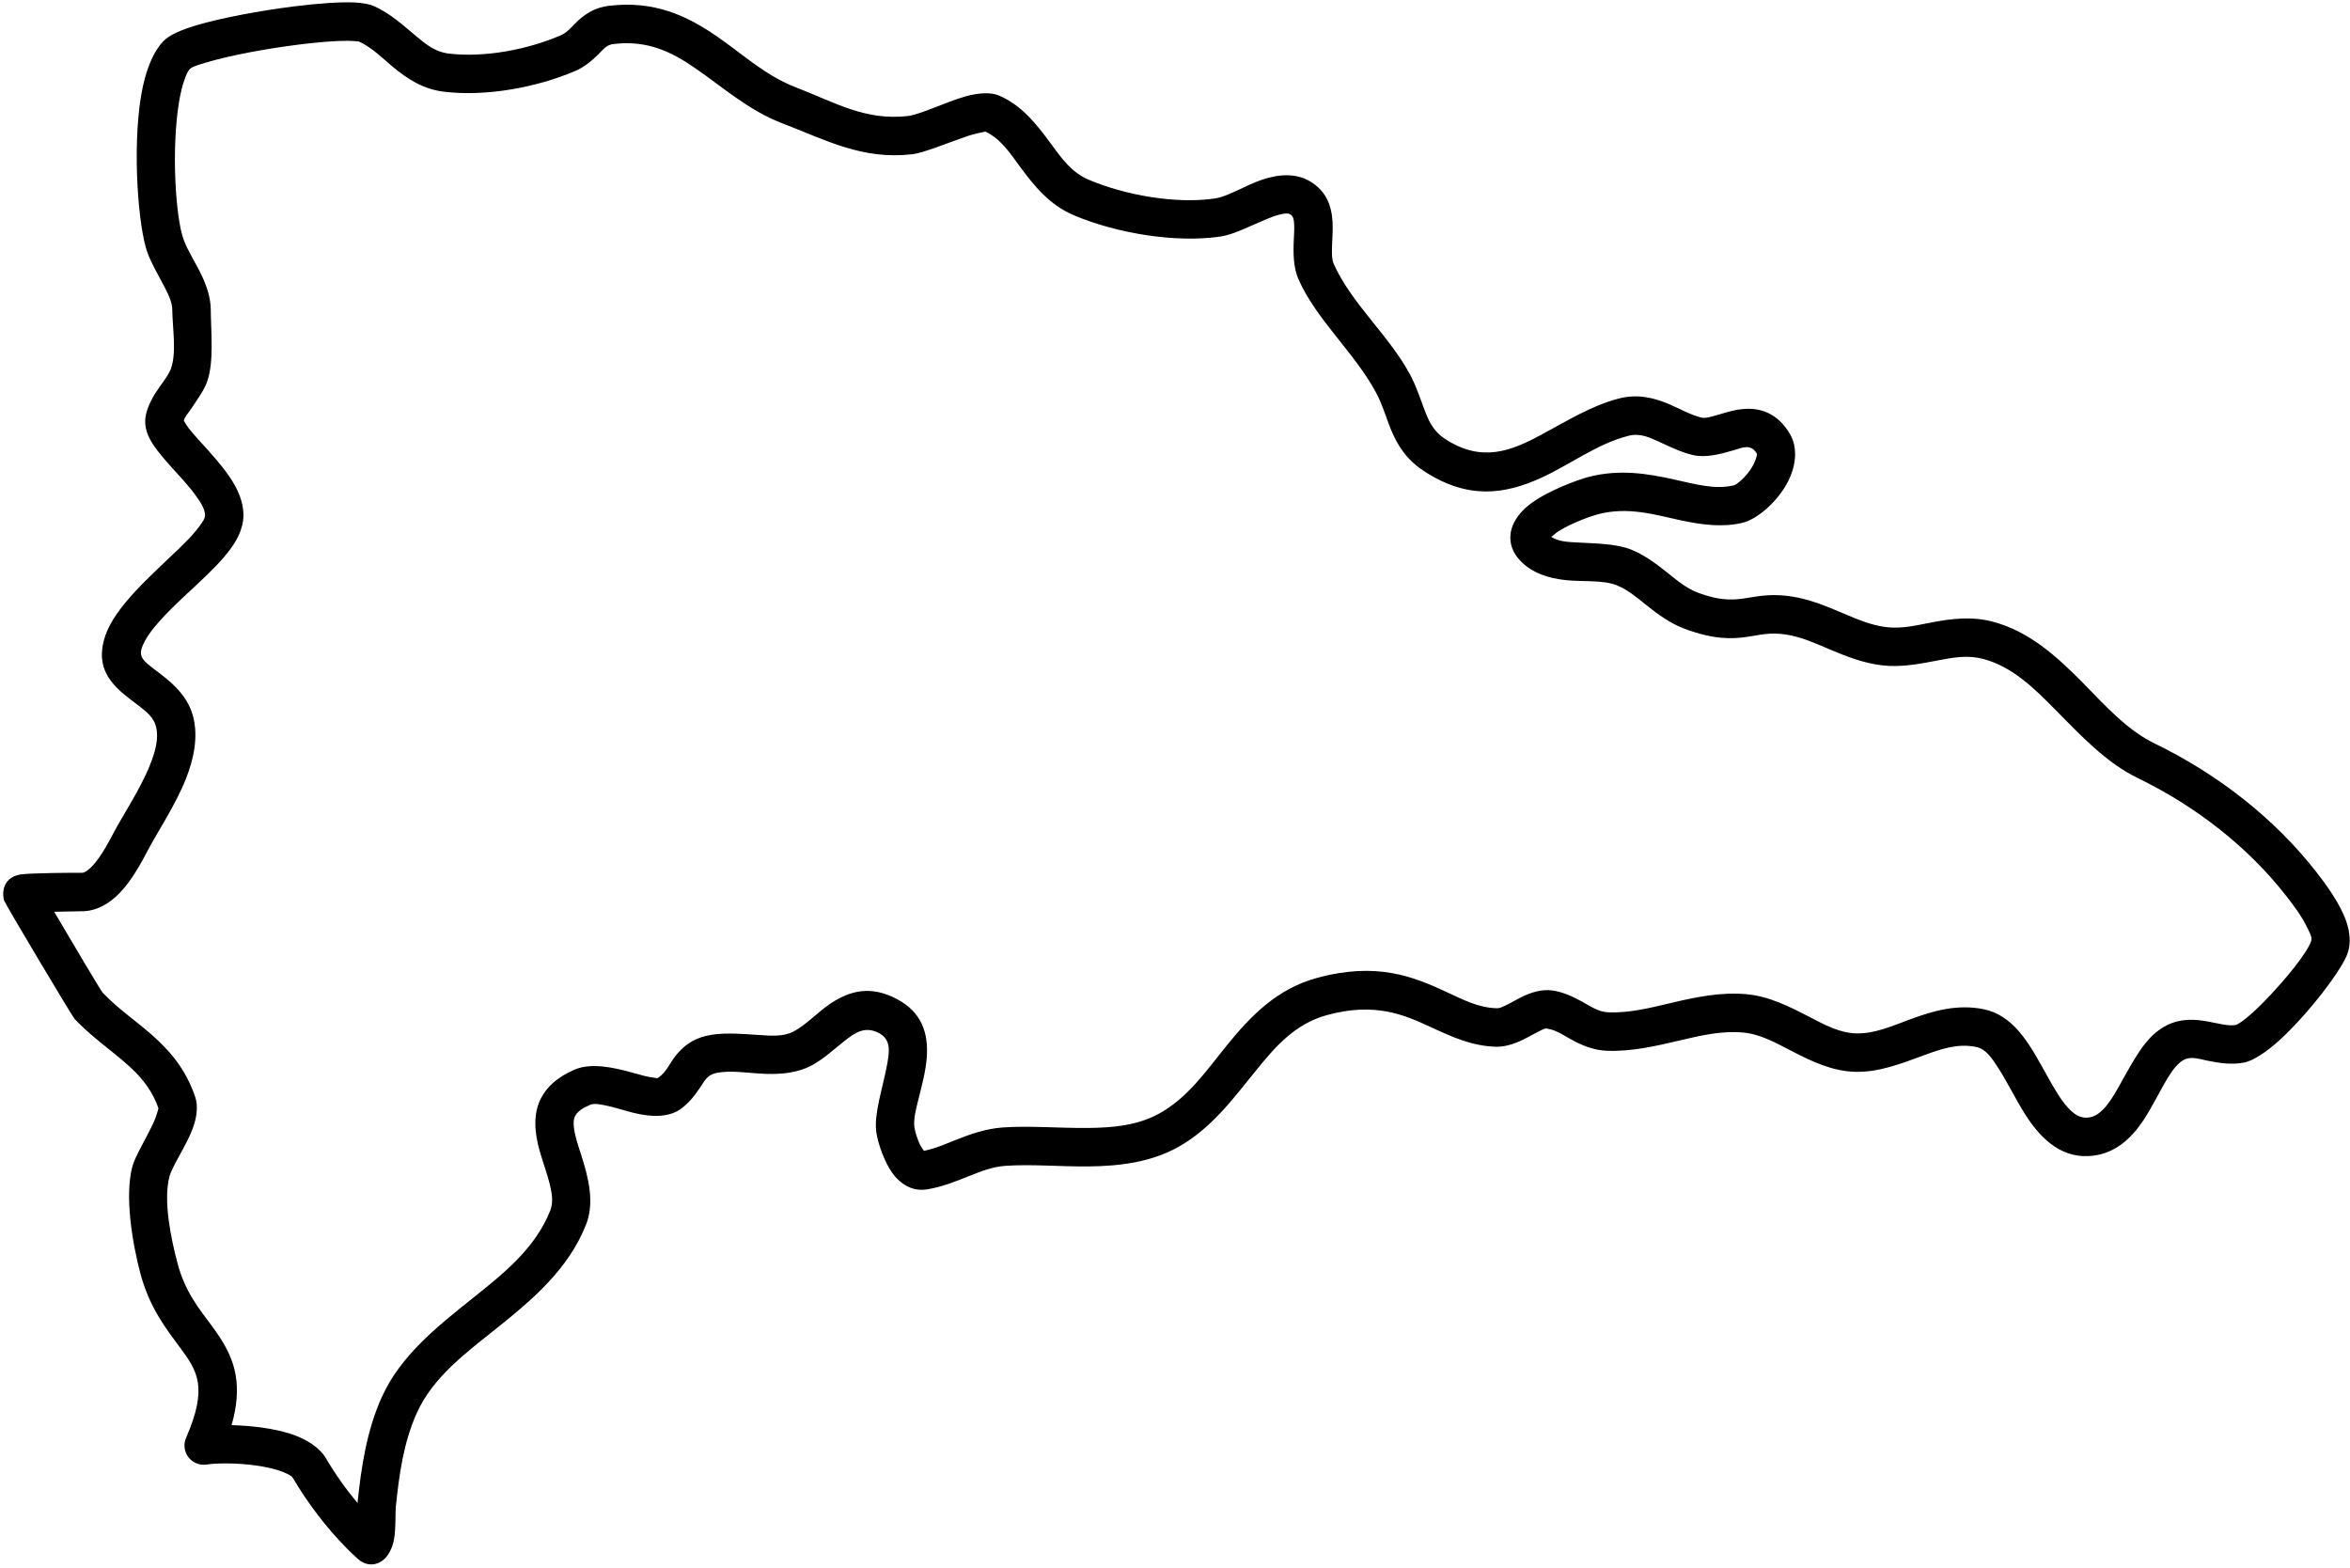 <?xml version="1.0" encoding="UTF-8"?>
<!DOCTYPE svg PUBLIC '-//W3C//DTD SVG 1.0//EN'
          'http://www.w3.org/TR/2001/REC-SVG-20010904/DTD/svg10.dtd'>
<svg clip-rule="evenodd" fill-rule="evenodd" height="326.0" preserveAspectRatio="xMidYMid meet" stroke-linejoin="round" stroke-miterlimit="2" version="1.0" viewBox="11.5 93.2 488.7 326.0" width="488.7" xmlns="http://www.w3.org/2000/svg" xmlns:xlink="http://www.w3.org/1999/xlink" zoomAndPan="magnify"
><g
  ><g
    ><g id="change1_1"
      ><path d="M2300.57,1442.8C2300.49,1443.11 2300.09,1444.54 2299.68,1445.44C2298.18,1448.71 2295.94,1452.31 2295.4,1454.31C2293.78,1460.22 2295.42,1469.75 2296.97,1475.61C2298.81,1482.51 2302.15,1486.68 2304.97,1490.51C2306.54,1492.64 2307.97,1494.6 2308.39,1497.25C2308.84,1500.01 2308.19,1503.41 2306.06,1508.31C2305.5,1509.58 2305.69,1511.06 2306.54,1512.17C2307.39,1513.27 2308.78,1513.83 2310.15,1513.61C2312.64,1513.23 2318.04,1513.27 2322.49,1514.25C2323.82,1514.55 2325.06,1514.92 2326.07,1515.42C2326.58,1515.67 2327.05,1515.88 2327.28,1516.26C2330.28,1521.34 2333.86,1526.05 2338.02,1530.29C2338.03,1530.31 2340.2,1532.45 2340.74,1532.8C2342.95,1534.19 2344.68,1533.06 2345.28,1532.57C2346.2,1531.83 2347.09,1530.35 2347.43,1528.34C2347.79,1526.22 2347.64,1523.16 2347.76,1522.05C2348.4,1515.72 2349.3,1509.17 2351.95,1503.33C2355.17,1496.24 2361.57,1491.5 2367.81,1486.52C2375.04,1480.75 2382.1,1474.72 2385.58,1465.91C2387.31,1461.52 2386.08,1456.6 2384.56,1451.89C2383.98,1450.1 2383.39,1448.36 2383.18,1446.72C2383.07,1445.78 2383.04,1444.89 2383.53,1444.11C2384.04,1443.32 2384.97,1442.71 2386.34,1442.12C2387.19,1441.76 2388.21,1441.98 2389.29,1442.19C2391.12,1442.55 2393.05,1443.19 2394.85,1443.65C2398.58,1444.61 2401.97,1444.59 2404.24,1443.03C2406,1441.83 2407.18,1440.25 2408.28,1438.63C2409.04,1437.52 2409.6,1436.23 2411.23,1435.83C2414.24,1435.1 2417.93,1435.85 2421.4,1435.95C2424.64,1436.05 2427.73,1435.69 2430.34,1434.32C2432.69,1433.09 2434.86,1431.06 2437.1,1429.3C2439.03,1427.79 2441.02,1426.36 2443.82,1427.84C2446.32,1429.16 2445.88,1431.68 2445.41,1434.21C2444.54,1438.87 2442.8,1443.85 2443.28,1447.49C2443.53,1449.42 2444.96,1454.17 2447.27,1456.63C2448.96,1458.43 2451.04,1459.28 2453.31,1458.92C2456.36,1458.44 2459.16,1457.29 2461.99,1456.16C2464.2,1455.28 2466.44,1454.41 2468.96,1454.23C2474.15,1453.87 2479.83,1454.4 2485.39,1454.35C2491.69,1454.29 2497.83,1453.51 2503.2,1450.55C2509.78,1446.92 2514.21,1440.92 2518.83,1435.21C2522.64,1430.51 2526.56,1425.98 2532.89,1424.26C2542.36,1421.67 2548.14,1424.16 2553.31,1426.55C2557.7,1428.58 2561.77,1430.47 2566.62,1430.55C2568.61,1430.58 2570.68,1429.8 2572.71,1428.72C2573.52,1428.3 2574.32,1427.83 2575.12,1427.45C2575.65,1427.19 2576.12,1426.86 2576.63,1426.94C2578.63,1427.24 2580.31,1428.56 2582.16,1429.5C2584.13,1430.5 2586.2,1431.26 2588.5,1431.35C2593.51,1431.55 2598.33,1430.4 2603.16,1429.27C2607.25,1428.31 2611.35,1427.34 2615.62,1427.73C2619.09,1428.04 2622.17,1429.81 2625.28,1431.41C2629.35,1433.53 2633.45,1435.44 2637.95,1435.54C2642.67,1435.65 2647.08,1433.89 2651.54,1432.26C2654.88,1431.03 2658.24,1429.83 2661.98,1430.6C2663.84,1430.98 2665.04,1432.76 2666.3,1434.7C2668.18,1437.6 2669.84,1441.09 2671.73,1444.05C2675.13,1449.39 2679.39,1452.98 2685.33,1452.2C2689.61,1451.64 2692.74,1448.88 2695.24,1445.12C2696.67,1442.95 2697.91,1440.46 2699.22,1438.15C2700.23,1436.37 2701.23,1434.69 2702.56,1433.61C2704.27,1432.22 2706.03,1432.93 2707.82,1433.3C2710.23,1433.79 2712.71,1434.2 2715.28,1433.69C2716.89,1433.37 2719.62,1431.7 2722.48,1429.05C2728.05,1423.89 2734.78,1415.18 2735.86,1411.81C2736.43,1410.03 2736.31,1407.89 2735.54,1405.65C2734.32,1402.07 2731.34,1398.07 2729.68,1395.94C2721.26,1385.1 2709.84,1376.28 2697.48,1370.29C2691.89,1367.58 2687.59,1362.69 2683.12,1358.16C2677.85,1352.81 2672.37,1347.93 2665.28,1346.06C2661.09,1344.95 2657.12,1345.44 2653.19,1346.18C2650.19,1346.75 2647.23,1347.51 2644.14,1347.14C2641.11,1346.78 2638.39,1345.61 2635.68,1344.46C2632.36,1343.05 2629.06,1341.65 2625.45,1341.07C2621.84,1340.49 2619.32,1340.85 2616.87,1341.26C2614.22,1341.69 2611.67,1342.15 2606.67,1340.3C2604.48,1339.48 2602.72,1338.04 2600.96,1336.63C2598.6,1334.74 2596.24,1332.89 2593.44,1331.75C2590.48,1330.55 2586.64,1330.53 2582.92,1330.32C2580.93,1330.21 2578.94,1330.18 2577.49,1329.19C2577.94,1328.8 2578.57,1328.28 2579.09,1327.96C2581.86,1326.28 2585.46,1325.04 2586.75,1324.7C2592.74,1323.12 2598.04,1324.79 2603.04,1325.86C2607.3,1326.78 2611.39,1327.34 2615.43,1326.41C2618.42,1325.73 2622.59,1322.12 2624.62,1318.04C2626.25,1314.74 2626.42,1311.29 2624.94,1308.76C2623.67,1306.59 2622.19,1305.34 2620.67,1304.6C2618.45,1303.52 2616.01,1303.54 2613.51,1304.12C2612.14,1304.43 2610.74,1304.93 2609.38,1305.27C2608.68,1305.44 2608,1305.63 2607.36,1305.48C2605.01,1304.9 2602.94,1303.66 2600.8,1302.76C2597.73,1301.48 2594.58,1300.75 2590.93,1301.68C2585.47,1303.08 2580.49,1306.21 2575.51,1308.88C2569.64,1312.03 2563.74,1314.55 2556.37,1309.72C2553.89,1308.1 2553.02,1305.93 2552.16,1303.64C2551.36,1301.47 2550.61,1299.18 2549.37,1296.87C2545.27,1289.22 2537.71,1282.75 2534.24,1274.95C2533.84,1274.03 2533.86,1272.95 2533.88,1271.87C2533.91,1270.11 2534.09,1268.31 2534,1266.66C2533.82,1263.26 2532.68,1260.39 2529.51,1258.51C2526.79,1256.9 2523.45,1257.01 2519.97,1258.19C2516.7,1259.29 2513.26,1261.52 2510.63,1261.91C2502.9,1263.06 2492.83,1261.28 2485.58,1258.22C2482.03,1256.73 2480.03,1253.79 2477.97,1250.99C2475.1,1247.1 2472.2,1243.37 2467.6,1241.42C2466.24,1240.85 2463.86,1240.82 2461.06,1241.61C2457.23,1242.69 2452,1245.25 2449.53,1245.53C2440.99,1246.48 2435.04,1242.8 2427.26,1239.81C2421.22,1237.49 2416.62,1233.14 2411.58,1229.68C2405.57,1225.55 2399.07,1222.5 2390.01,1223.63C2387.66,1223.92 2385.88,1224.94 2384.31,1226.28C2383.05,1227.35 2382.09,1228.82 2380.48,1229.51C2373.89,1232.34 2365.31,1233.97 2358.23,1233.1C2355.65,1232.79 2353.79,1231.31 2351.96,1229.78C2349.3,1227.57 2346.72,1225.15 2343.45,1223.69C2342.67,1223.34 2341.34,1223.04 2339.57,1222.95C2336.77,1222.82 2332.4,1223.12 2327.62,1223.72C2320.61,1224.59 2312.7,1226.09 2307.74,1227.6C2305.03,1228.42 2303.06,1229.37 2302.1,1230.15C2299.82,1232.02 2297.97,1236.22 2297.09,1241.64C2295.37,1252.22 2296.54,1267.63 2298.39,1272.71C2299.16,1274.82 2300.51,1277.08 2301.7,1279.37C2302.51,1280.94 2303.31,1282.5 2303.32,1284.08C2303.34,1287.51 2304.23,1292.57 2303.03,1295.81C2302.5,1297.24 2301.04,1298.91 2299.99,1300.57C2298.78,1302.48 2297.99,1304.42 2297.93,1306.1C2297.9,1307.12 2298.14,1308.29 2298.76,1309.53C2299.55,1311.14 2301.14,1313.09 2303.01,1315.17C2304.63,1316.96 2306.48,1318.91 2307.91,1320.88C2308.91,1322.25 2309.8,1323.56 2309.83,1324.87C2309.84,1325.55 2309.34,1326.21 2308.8,1326.97C2307.81,1328.35 2306.43,1329.79 2304.89,1331.29C2299.28,1336.73 2292.04,1342.88 2290.01,1348.82C2288.29,1353.88 2289.98,1357.06 2292.91,1359.78C2294.1,1360.89 2295.55,1361.89 2296.96,1363C2298.29,1364.05 2299.66,1365.15 2300.1,1366.97C2300.66,1369.3 2299.94,1371.9 2298.9,1374.5C2296.92,1379.47 2293.57,1384.38 2291.67,1388C2290.88,1389.49 2289.72,1391.78 2288.22,1393.69C2287.74,1394.3 2287.23,1394.87 2286.67,1395.32C2286.25,1395.65 2285.84,1395.98 2285.34,1395.97C2284.47,1395.95 2274.89,1396 2273.1,1396.31C2269.17,1397 2269.59,1400.65 2269.89,1401.5C2270.2,1402.33 2283.42,1424.53 2283.93,1425.07C2286.56,1427.83 2289.47,1430.02 2292.25,1432.29C2295.64,1435.06 2298.87,1437.92 2300.57,1442.8ZM2340.44,1230.72C2343,1231.9 2344.96,1233.9 2347.05,1235.65C2350.01,1238.12 2353.15,1240.19 2357.3,1240.69C2365.63,1241.71 2375.74,1239.87 2383.5,1236.54C2385.25,1235.78 2386.64,1234.6 2387.95,1233.34C2388.84,1232.48 2389.56,1231.39 2390.96,1231.22C2397.82,1230.36 2402.69,1232.85 2407.24,1235.98C2412.76,1239.78 2417.9,1244.4 2424.51,1246.94C2433.51,1250.41 2440.5,1254.24 2450.38,1253.13C2452.77,1252.86 2457.5,1250.84 2461.52,1249.48C2462.74,1249.07 2464.48,1248.71 2464.96,1248.62C2468.03,1250.06 2469.83,1252.84 2471.8,1255.52C2474.66,1259.4 2477.69,1263.2 2482.6,1265.27C2491.04,1268.83 2502.76,1270.81 2511.75,1269.48C2514.34,1269.09 2517.65,1267.36 2520.9,1266.01C2521.85,1265.61 2522.8,1265.26 2523.72,1265.06C2524.4,1264.92 2525.06,1264.77 2525.61,1265.09C2526.19,1265.44 2526.26,1266.04 2526.33,1266.64C2526.43,1267.67 2526.36,1268.8 2526.3,1269.93C2526.16,1272.77 2526.18,1275.64 2527.25,1278.05C2530.79,1286.02 2538.45,1292.68 2542.63,1300.49C2544.01,1303.05 2544.66,1305.61 2545.64,1307.94C2546.94,1311.05 2548.7,1313.84 2552.18,1316.12C2560.97,1321.87 2568.29,1320.69 2575.35,1317.51C2581.09,1314.91 2586.57,1310.69 2592.82,1309.1C2595.19,1308.49 2597.12,1309.47 2599.11,1310.38C2601.17,1311.33 2603.26,1312.34 2605.52,1312.9C2608.08,1313.53 2610.97,1312.79 2613.82,1311.95C2615.44,1311.47 2617.16,1310.61 2618.34,1312.63C2618.44,1312.79 2618.33,1312.99 2618.29,1313.19C2618.19,1313.67 2618,1314.15 2617.76,1314.64C2617.1,1315.98 2616.06,1317.26 2614.98,1318.16C2614.53,1318.53 2614.12,1318.87 2613.72,1318.96C2609.88,1319.84 2606.01,1318.68 2601.86,1317.77C2596.59,1316.61 2590.99,1315.67 2584.8,1317.3C2582.81,1317.83 2576.54,1320.06 2572.98,1322.9C2570.76,1324.68 2569.51,1326.81 2569.36,1328.82C2569.23,1330.52 2569.73,1332.33 2571.45,1334.07C2573.73,1336.38 2576.87,1337.41 2580.34,1337.79C2583.82,1338.16 2587.72,1337.69 2590.56,1338.84C2592.68,1339.7 2594.4,1341.18 2596.19,1342.6C2598.57,1344.51 2601.03,1346.36 2604.01,1347.47C2609.84,1349.63 2613.3,1349.51 2616.44,1349.07C2618.77,1348.74 2620.86,1348.08 2624.24,1348.62C2627.23,1349.1 2629.94,1350.33 2632.7,1351.5C2636.06,1352.93 2639.47,1354.28 2643.24,1354.73C2647.11,1355.19 2650.85,1354.41 2654.61,1353.7C2657.44,1353.16 2660.3,1352.65 2663.33,1353.45C2669.09,1354.98 2673.39,1359.18 2677.67,1363.53C2682.76,1368.68 2687.78,1374.09 2694.14,1377.17C2705.45,1382.66 2715.93,1390.71 2723.64,1400.63C2724.78,1402.09 2726.74,1404.61 2727.89,1407.11C2728.3,1407.99 2728.79,1408.8 2728.57,1409.48C2727.82,1411.84 2723.44,1417.22 2719.38,1421.39C2717.74,1423.08 2716.14,1424.55 2714.8,1425.52C2714.41,1425.8 2713.82,1426.13 2713.69,1426.2C2712.39,1426.44 2711.14,1426.16 2709.91,1425.91C2708.62,1425.66 2707.34,1425.38 2706.08,1425.26C2703.26,1425 2700.51,1425.43 2697.75,1427.66C2694.65,1430.18 2692.45,1434.75 2690.06,1438.93C2689.17,1440.49 2688.24,1441.98 2687.1,1443.11C2686.32,1443.88 2685.45,1444.47 2684.34,1444.62C2682.84,1444.82 2681.7,1444.15 2680.69,1443.17C2679.06,1441.6 2677.76,1439.34 2676.45,1437.02C2674.53,1433.58 2672.65,1430 2670.41,1427.44C2668.43,1425.18 2666.15,1423.65 2663.52,1423.11C2658.3,1422.03 2653.55,1423.36 2648.9,1425.08C2645.35,1426.38 2641.88,1427.98 2638.13,1427.9C2634.79,1427.82 2631.82,1426.19 2628.8,1424.62C2624.81,1422.56 2620.77,1420.51 2616.31,1420.11C2611.2,1419.65 2606.3,1420.67 2601.41,1421.82C2597.25,1422.8 2593.11,1423.88 2588.8,1423.71C2586.81,1423.63 2585.21,1422.46 2583.53,1421.55C2581.69,1420.55 2579.81,1419.68 2577.78,1419.38C2575.69,1419.06 2573.49,1419.69 2571.32,1420.8C2570.29,1421.32 2569.26,1421.94 2568.23,1422.42C2567.72,1422.66 2567.24,1422.91 2566.74,1422.9C2562.99,1422.84 2559.91,1421.17 2556.52,1419.61C2550.03,1416.61 2542.76,1413.63 2530.87,1416.88C2522.89,1419.06 2517.69,1424.46 2512.88,1430.4C2508.88,1435.35 2505.21,1440.71 2499.51,1443.85C2495.24,1446.2 2490.33,1446.66 2485.33,1446.7C2479.61,1446.75 2473.77,1446.23 2468.43,1446.6C2465.08,1446.84 2462.09,1447.89 2459.16,1449.05C2457.06,1449.89 2454.99,1450.8 2452.76,1451.25C2452.56,1450.99 2452.28,1450.6 2452.12,1450.3C2451.4,1448.92 2450.96,1447.29 2450.86,1446.5C2450.65,1444.91 2451.17,1442.99 2451.67,1440.97C2452.36,1438.22 2453.13,1435.34 2453.32,1432.68C2453.67,1427.88 2452.35,1423.7 2447.4,1421.08C2442.1,1418.27 2437.96,1419.46 2434.19,1421.96C2431.65,1423.65 2429.38,1426.19 2426.79,1427.55C2424.8,1428.59 2422.33,1428.38 2419.84,1428.21C2416.2,1427.98 2412.52,1427.64 2409.41,1428.4C2406.65,1429.08 2404.89,1430.51 2403.46,1432.25C2402.28,1433.69 2401.61,1435.57 2399.93,1436.72C2399.66,1436.9 2399.31,1436.72 2398.92,1436.68C2397.7,1436.54 2396.33,1436.14 2394.93,1435.74C2390.82,1434.58 2386.5,1433.74 2383.34,1435.09C2379.78,1436.61 2377.78,1438.6 2376.66,1440.72C2375.05,1443.8 2375.28,1447.4 2376.35,1451.24C2376.99,1453.52 2377.92,1455.91 2378.46,1458.28C2378.84,1459.93 2379.07,1461.57 2378.47,1463.1C2375.49,1470.64 2369.23,1475.6 2363.04,1480.55C2355.84,1486.29 2348.7,1491.99 2344.99,1500.17C2342,1506.76 2340.87,1514.13 2340.15,1521.27C2337.81,1518.47 2335.71,1515.5 2333.86,1512.36C2332.65,1510.32 2330.16,1508.59 2326.87,1507.52C2323.37,1506.38 2318.9,1505.88 2315.11,1505.78L2315.11,1505.78C2316.24,1501.83 2316.37,1498.7 2315.95,1496.04C2315.32,1492.13 2313.45,1489.12 2311.13,1485.98C2308.78,1482.79 2305.89,1479.38 2304.37,1473.64C2303.1,1468.87 2301.46,1461.14 2302.77,1456.32C2303.35,1454.2 2306.13,1450.17 2307.36,1446.87C2308.28,1444.43 2308.43,1442.19 2307.89,1440.58C2306.03,1435.03 2302.83,1431.33 2299.15,1428.1C2296.03,1425.36 2292.53,1423.01 2289.47,1419.8C2289.16,1419.47 2283.4,1409.8 2279.84,1403.72C2282.34,1403.66 2284.82,1403.61 2285.19,1403.62C2288.04,1403.67 2290.72,1402.24 2292.95,1399.89C2295.36,1397.37 2297.27,1393.77 2298.43,1391.56C2300.43,1387.76 2303.92,1382.56 2306.01,1377.34C2307.68,1373.15 2308.43,1368.93 2307.53,1365.18C2306.59,1361.25 2303.88,1358.65 2300.98,1356.45C2300.06,1355.74 2299.13,1355.08 2298.34,1354.38C2297.45,1353.6 2296.75,1352.76 2297.25,1351.29C2297.86,1349.52 2299.16,1347.78 2300.71,1346.03C2303.53,1342.84 2307.18,1339.72 2310.21,1336.77C2312.55,1334.51 2314.55,1332.3 2315.79,1330.25C2316.94,1328.34 2317.5,1326.48 2317.47,1324.74C2317.44,1322.84 2316.81,1320.84 2315.7,1318.85C2314.4,1316.54 2312.43,1314.19 2310.45,1311.99C2309.03,1310.41 2307.61,1308.91 2306.56,1307.56C2306.2,1307.09 2305.77,1306.38 2305.61,1306.1C2305.77,1305.38 2306.45,1304.64 2307.01,1303.81C2308.27,1301.95 2309.61,1300.06 2310.2,1298.46C2311.68,1294.47 2310.99,1288.27 2310.97,1284.03C2310.96,1281.8 2310.25,1279.51 2309.19,1277.27C2308.03,1274.79 2306.4,1272.36 2305.57,1270.09C2303.95,1265.64 2303.13,1252.13 2304.64,1242.87C2304.94,1241.03 2305.33,1239.37 2305.85,1238.01C2306.17,1237.17 2306.46,1236.46 2306.94,1236.07C2307.44,1235.66 2308.55,1235.35 2309.96,1234.92C2314.61,1233.5 2322.01,1232.13 2328.56,1231.31C2332.25,1230.85 2335.67,1230.56 2338.16,1230.57C2339.07,1230.57 2340.25,1230.7 2340.44,1230.72Z" transform="translate(-2361.944 -1185.493) scale(1.046)"
      /></g
    ></g
  ></g
></svg
>
